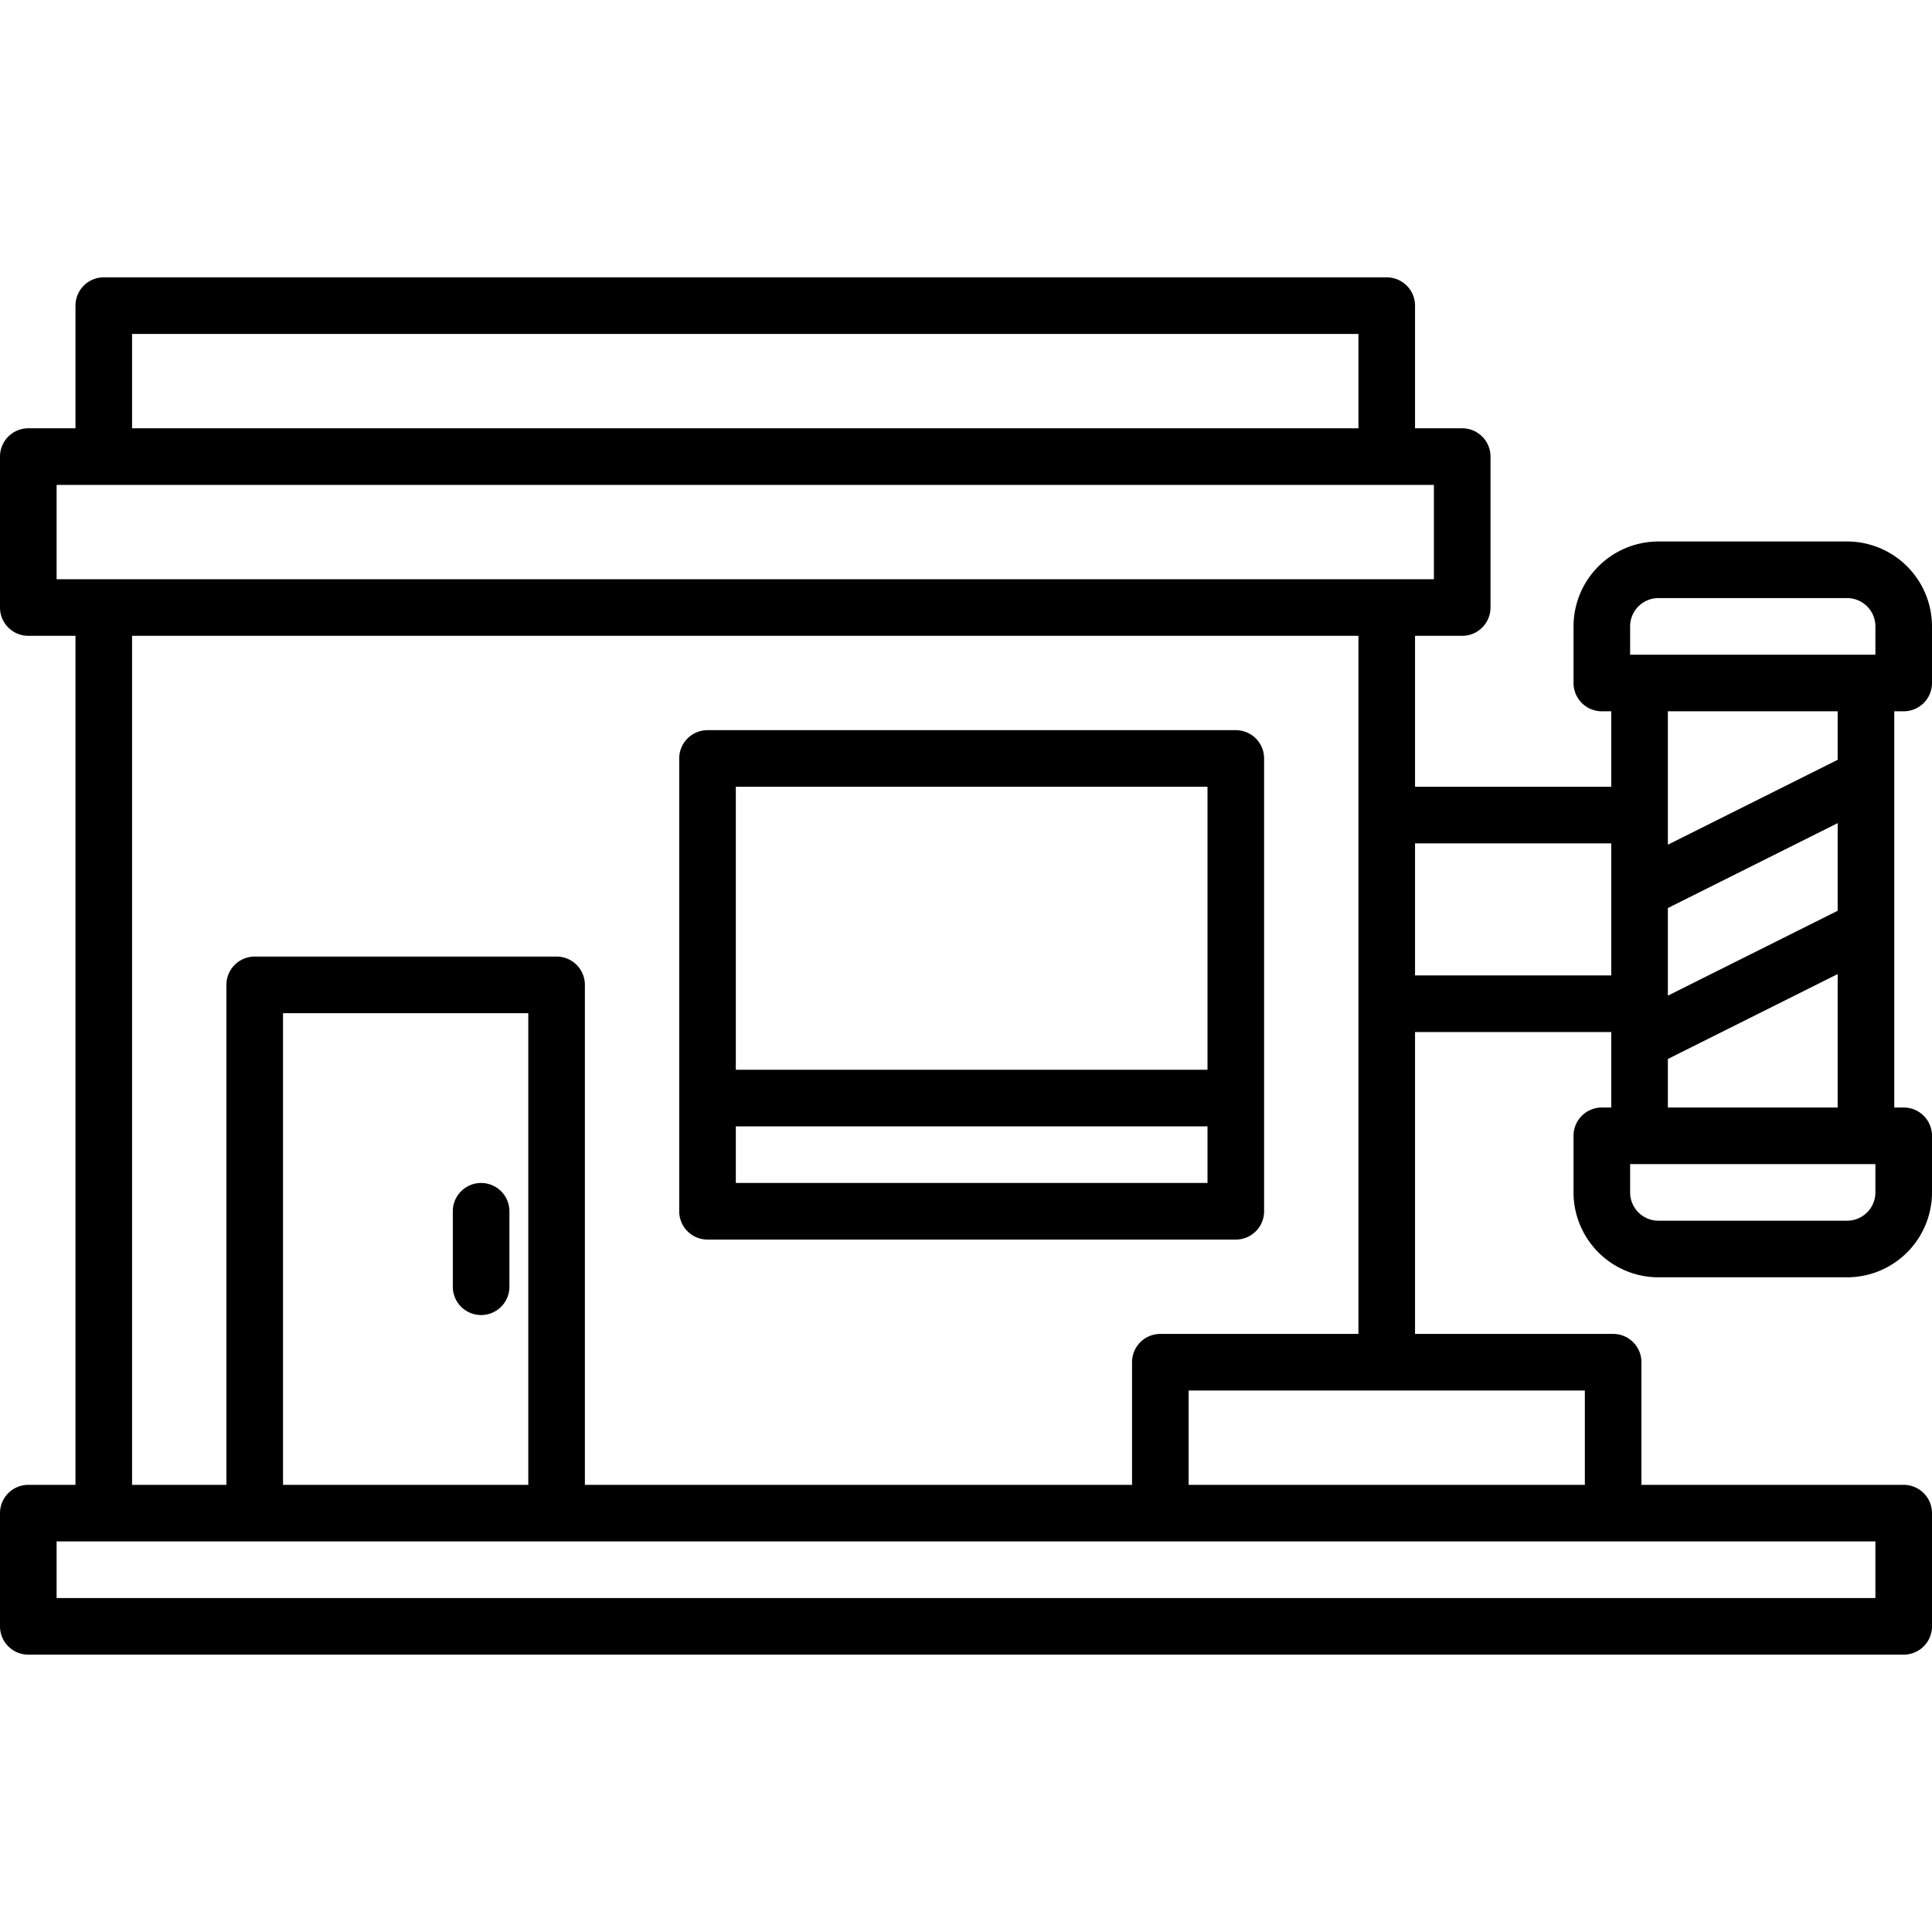 <svg xmlns="http://www.w3.org/2000/svg"  viewBox="0 0 512 512" width="100px" height="100px"><path d="M 27.5 73.5 A 7.5 7.5 0 0 0 20 81 L 20 113.5 L 7.5 113.5 A 7.5 7.5 0 0 0 0 121 L 0 161 A 7.5 7.5 0 0 0 7.5 168.5 L 20 168.5 L 20 393.5 L 7.5 393.5 A 7.5 7.5 0 0 0 0 401 L 0 431 A 7.5 7.5 0 0 0 7.5 438.5 L 504.5 438.5 A 7.5 7.5 0 0 0 512 431 L 512 401 A 7.5 7.5 0 0 0 504.5 393.5 L 435 393.5 L 435 361 A 7.5 7.5 0 0 0 427.5 353.5 L 375 353.5 L 375 273.5 L 427 273.5 L 427 293.5 L 424.5 293.5 A 7.5 7.5 0 0 0 417 301 L 417 316 A 22.52 22.52 0 0 0 439.5 338.5 L 489.5 338.5 A 22.52 22.52 0 0 0 512 316 L 512 301 A 7.5 7.5 0 0 0 504.5 293.5 L 502 293.5 L 502 188.5 L 504.5 188.5 A 7.5 7.5 0 0 0 512 181 L 512 166 A 22.52 22.52 0 0 0 489.5 143.5 L 439.5 143.5 A 22.52 22.52 0 0 0 417 166 L 417 181 A 7.5 7.5 0 0 0 424.5 188.5 L 427 188.5 L 427 208.5 L 375 208.5 L 375 168.5 L 387.5 168.5 A 7.5 7.5 0 0 0 395 161 L 395 121 A 7.5 7.5 0 0 0 387.5 113.5 L 375 113.5 L 375 81 A 7.5 7.5 0 0 0 367.5 73.5 L 27.5 73.5 z M 35 88.5 L 360 88.5 L 360 113.5 L 35 113.5 L 35 88.5 z M 15 128.5 L 380 128.5 L 380 153.5 L 15 153.5 L 15 128.5 z M 439.5 158.5 L 489.5 158.5 A 7.5 7.5 0 0 1 497 166 L 497 173.5 L 432 173.5 L 432 166 A 7.5 7.5 0 0 1 439.5 158.5 z M 35 168.5 L 360 168.5 L 360 353.5 L 307.5 353.5 A 7.5 7.5 0 0 0 300 361 L 300 393.5 L 155 393.5 L 155 261 A 7.5 7.5 0 0 0 147.5 253.5 L 67.5 253.5 A 7.5 7.5 0 0 0 60 261 L 60 393.5 L 35 393.5 L 35 168.5 z M 442 188.5 L 487 188.5 L 487 201.359 L 442 223.859 L 442 188.5 z M 187.5 193.5 A 7.5 7.5 0 0 0 180 201 L 180 321 A 7.5 7.5 0 0 0 187.5 328.5 L 327.5 328.5 A 7.5 7.5 0 0 0 335 321 L 335 201 A 7.5 7.5 0 0 0 327.5 193.5 L 187.5 193.5 z M 195 208.5 L 320 208.5 L 320 283.5 L 195 283.5 L 195 208.5 z M 487 218.141 L 487 241.359 L 442 263.859 L 442 240.641 L 487 218.141 z M 375 223.5 L 427 223.5 L 427 258.5 L 375 258.5 L 375 223.5 z M 487 258.141 L 487 293.5 L 442 293.5 L 442 280.641 L 487 258.141 z M 75 268.5 L 140 268.5 L 140 393.5 L 75 393.5 L 75 268.5 z M 195 298.5 L 320 298.5 L 320 313.5 L 195 313.5 L 195 298.5 z M 432 308.5 L 497 308.5 L 497 316 A 7.5 7.5 0 0 1 489.5 323.5 L 439.5 323.5 A 7.5 7.5 0 0 1 432 316 L 432 308.5 z M 127.281 313.504 A 7.5 7.5 0 0 0 120 321 L 120 341 A 7.5 7.5 0 0 0 127.5 348.5 A 7.5 7.5 0 0 0 135 341 L 135 321 A 7.5 7.5 0 0 0 127.281 313.504 z M 315 368.5 L 420 368.5 L 420 393.5 L 315 393.5 L 315 368.5 z M 15 408.5 L 497 408.5 L 497 423.5 L 15 423.5 L 15 408.5 z"/></svg>